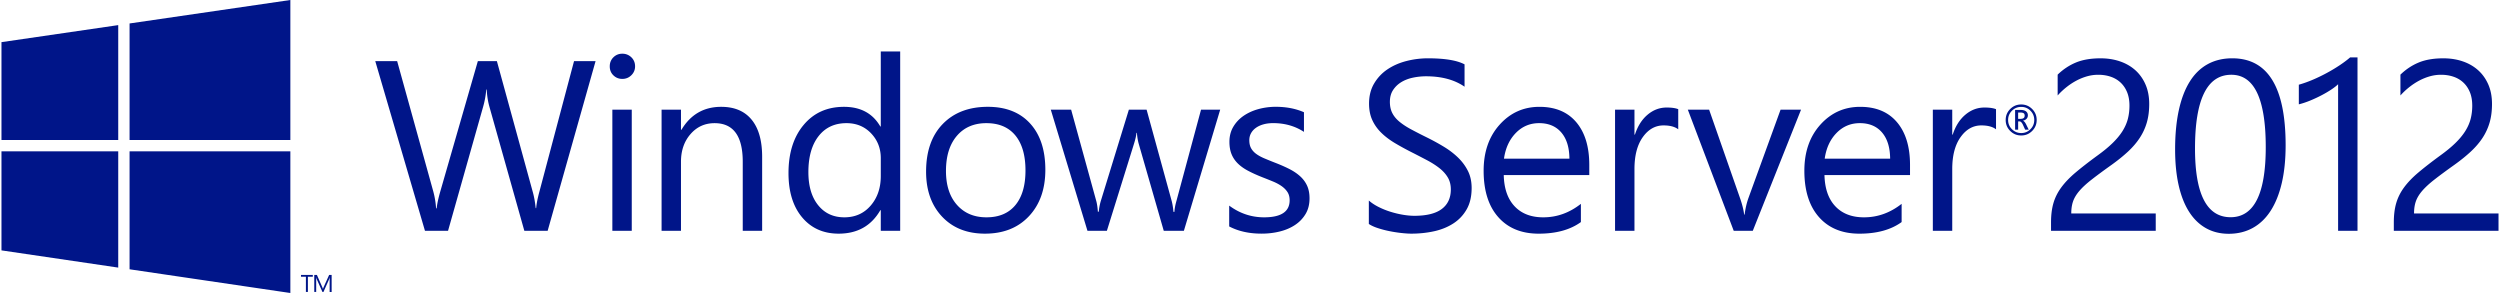 <svg xmlns="http://www.w3.org/2000/svg" width="2500" height="293" viewBox="0 0 1623 190.441"><g transform="translate(10.197 206.253)"><title>Layer 1</title><path fill="#001589" d="M375.942-166.502L344.794-56.228h-15.146L306.96-136.82c-.971-3.433-1.564-7.178-1.767-11.227h-.304a57.295 57.295 0 0 1-1.998 11.074l-22.838 80.744h-14.996l-32.3-110.274h14.224l23.456 84.592c.97 3.536 1.587 7.225 1.843 11.074h.385c.256-2.718 1.045-6.407 2.381-11.074l24.38-84.592h12.379l23.375 85.208c.82 2.918 1.433 6.358 1.846 10.306h.304c.203-2.668.898-6.202 2.079-10.61l22.534-84.897h14v-.007zM393.312-154.97c-2.26 0-4.181-.77-5.768-2.31-1.59-1.535-2.38-3.483-2.38-5.843 0-2.353.798-4.32 2.38-5.887 1.592-1.559 3.511-2.342 5.768-2.342 2.31 0 4.264.786 5.886 2.342 1.61 1.567 2.422 3.53 2.422 5.887 0 2.259-.81 4.18-2.422 5.768-1.62 1.595-3.58 2.386-5.886 2.386zm6.15 98.74H386.85v-78.746h12.613v78.745zM484.216-56.23h-12.613v-44.905c0-16.713-6.1-25.067-18.3-25.067-6.302 0-11.525 2.37-15.65 7.114-4.132 4.741-6.193 10.727-6.193 17.953v44.907h-12.613v-78.746h12.613v13.072h.307c5.942-9.943 14.555-14.917 25.837-14.917 8.612 0 15.199 2.78 19.762 8.34 4.566 5.563 6.845 13.6 6.845 24.106v48.142h.005zM573.932-56.23H561.32v-13.382h-.304c-5.846 10.151-14.872 15.227-27.072 15.227-9.895 0-17.8-3.524-23.722-10.575-5.918-7.045-8.881-16.649-8.881-28.795 0-13.024 3.278-23.46 9.844-31.296 6.561-7.849 15.3-11.766 26.225-11.766 10.813 0 18.682 4.257 23.606 12.765h.304v-48.753h12.613v116.574zm-12.605-35.6v-11.615c0-6.353-2.107-11.733-6.303-16.147-4.208-4.407-9.538-6.615-15.998-6.615-7.689 0-13.74 2.82-18.147 8.458-4.409 5.643-6.615 13.432-6.615 23.375 0 9.076 2.115 16.241 6.344 21.49C524.834-67.63 530.51-65 537.64-65c7.022 0 12.724-2.535 17.113-7.614 4.376-5.068 6.574-11.482 6.574-19.217zM629.064-54.385c-11.64 0-20.928-3.676-27.875-11.033-6.95-7.355-10.418-17.114-10.418-29.26 0-13.222 3.613-23.555 10.844-30.991 7.223-7.434 16.991-11.155 29.297-11.155 11.734 0 20.904 3.612 27.488 10.845 6.587 7.223 9.882 17.253 9.882 30.066 0 12.565-3.549 22.62-10.65 30.183-7.099 7.568-16.622 11.345-28.568 11.345zm.926-71.822c-8.106 0-14.512 2.754-19.223 8.265-4.718 5.517-7.073 13.115-7.073 22.8 0 9.335 2.38 16.685 7.154 22.07 4.764 5.38 11.15 8.074 19.147 8.074 8.153 0 14.418-2.641 18.804-7.922 4.38-5.279 6.574-12.788 6.574-22.531 0-9.845-2.193-17.428-6.574-22.765-4.391-5.324-10.658-7.99-18.81-7.99zM781.934-134.974l-23.606 78.746H745.25l-16.22-56.37c-.617-2.154-1.03-4.583-1.23-7.304h-.305c-.152 1.846-.692 4.227-1.615 7.155l-17.61 56.524h-12.613l-23.839-78.746h13.224l16.297 59.21c.51 1.794.87 4.152 1.077 7.073h.616c.155-2.254.617-4.663 1.387-7.226l18.148-59.062H734.1l16.304 59.366c.507 1.9.895 4.257 1.156 7.074h.616c.1-1.996.535-4.358 1.303-7.074l15.998-59.366h12.456zM787.778-59.075v-13.536c6.868 5.083 14.43 7.613 22.683 7.613 11.074 0 16.608-3.691 16.608-11.074 0-2.101-.471-3.884-1.417-5.347-.943-1.46-2.234-2.753-3.843-3.884-1.615-1.125-3.514-2.142-5.69-3.037a388.763 388.763 0 0 0-7.038-2.809c-3.488-1.387-6.55-2.781-9.19-4.193-2.64-1.407-4.84-2.997-6.614-4.77-1.768-1.766-3.101-3.78-4.001-6.038-.895-2.254-1.346-4.89-1.346-7.92 0-3.69.846-6.96 2.535-9.804 1.696-2.847 3.95-5.23 6.767-7.155 2.821-1.919 6.039-3.37 9.656-4.348a42.906 42.906 0 0 1 11.184-1.458c6.817 0 12.917 1.184 18.304 3.537v12.765c-5.8-3.793-12.463-5.691-19.995-5.691-2.358 0-4.483.27-6.382.808-1.896.535-3.521 1.296-4.88 2.27-1.36.975-2.406 2.14-3.152 3.495-.747 1.362-1.115 2.863-1.115 4.5 0 2.052.37 3.765 1.115 5.157.743 1.382 1.833 2.612 3.266 3.69 1.44 1.072 3.182 2.045 5.23 2.915a276.05 276.05 0 0 0 7.005 2.85c3.479 1.335 6.61 2.707 9.378 4.112 2.769 1.41 5.124 3.001 7.074 4.771 1.947 1.775 3.448 3.81 4.5 6.113 1.05 2.312 1.577 5.052 1.577 8.229 0 3.897-.852 7.281-2.574 10.151-1.719 2.875-4.008 5.256-6.878 7.15-2.875 1.901-6.178 3.308-9.923 4.231-3.734.923-7.659 1.387-11.764 1.387-8.113.01-15.135-1.554-21.08-4.68zM878.543-60.688v-15.226c1.74 1.536 3.83 2.918 6.267 4.152a50.69 50.69 0 0 0 7.69 3.114c2.69.846 5.392 1.5 8.113 1.962 2.717.464 5.227.692 7.54.692 7.942 0 13.878-1.475 17.795-4.427 3.924-2.943 5.889-7.192 5.889-12.724 0-2.969-.657-5.562-1.967-7.766-1.306-2.205-3.114-4.22-5.423-6.039-2.31-1.815-5.03-3.564-8.19-5.227a611.299 611.299 0 0 0-10.191-5.269 179.788 179.788 0 0 1-10.767-5.917c-3.33-2.003-6.227-4.209-8.684-6.62-2.461-2.406-4.406-5.139-5.806-8.186-1.414-3.05-2.124-6.627-2.124-10.727 0-5.027 1.103-9.393 3.314-13.112 2.195-3.717 5.095-6.78 8.683-9.193 3.595-2.409 7.682-4.204 12.27-5.377a55.946 55.946 0 0 1 14.036-1.773c10.874 0 18.786 1.306 23.766 3.925v14.53c-6.511-4.51-14.872-6.77-25.07-6.77-2.824 0-5.648.295-8.462.883-2.817.596-5.332 1.551-7.537 2.885-2.204 1.336-4.001 3.055-5.378 5.157-1.389 2.106-2.084 4.665-2.084 7.69 0 2.82.528 5.255 1.585 7.306 1.042 2.046 2.596 3.92 4.647 5.61 2.051 1.694 4.55 3.334 7.497 4.924a311.22 311.22 0 0 0 10.192 5.228c3.952 1.954 7.69 4 11.228 6.15 3.542 2.155 6.64 4.54 9.305 7.15 2.664 2.619 4.779 5.516 6.346 8.693 1.564 3.182 2.342 6.823 2.342 10.922 0 5.436-1.06 10.035-3.19 13.8-2.136 3.772-4.999 6.835-8.617 9.192-3.617 2.353-7.778 4.06-12.49 5.112-4.722 1.047-9.688 1.58-14.921 1.58-1.742 0-3.892-.14-6.462-.424a89.284 89.284 0 0 1-7.84-1.23 64.873 64.873 0 0 1-7.577-1.998c-2.384-.783-4.29-1.678-5.725-2.652zM1021.83-92.447h-55.594c.2 8.762 2.555 15.529 7.073 20.302 4.505 4.764 10.709 7.15 18.606 7.15 8.869 0 17.02-2.92 24.46-8.765v11.843c-6.926 5.03-16.07 7.54-27.456 7.54-11.128 0-19.87-3.578-26.225-10.73-6.354-7.154-9.535-17.212-9.535-30.182 0-12.253 3.47-22.234 10.422-29.952 6.942-7.717 15.574-11.573 25.873-11.573 10.308 0 18.282 3.334 23.917 9.996 5.639 6.665 8.458 15.92 8.458 27.759v6.612zm-12.918-10.694c-.053-7.276-1.81-12.945-5.263-16.991-3.471-4.05-8.273-6.08-14.421-6.08-5.95 0-10.998 2.13-15.15 6.387-4.154 4.251-6.717 9.816-7.69 16.684h42.524zM1079.641-122.206c-2.206-1.691-5.382-2.533-9.535-2.533-5.375 0-9.875 2.533-13.495 7.609-3.618 5.075-5.418 11.994-5.418 20.76v40.142h-12.618v-78.746h12.618v16.221h.301c1.795-5.535 4.539-9.85 8.23-12.955 3.691-3.103 7.811-4.653 12.385-4.653 3.275 0 5.79.36 7.532 1.075v13.08zM1159.47-134.974l-31.372 78.746h-12.385l-29.838-78.746h13.84l19.993 57.216c1.486 4.209 2.409 7.87 2.772 10.993h.301c.507-3.945 1.331-7.507 2.462-10.688l20.916-57.52h13.31zM1230.297-92.447h-55.603c.202 8.762 2.56 15.529 7.078 20.302 4.503 4.764 10.714 7.15 18.604 7.15 8.87 0 17.024-2.92 24.463-8.765v11.843c-6.924 5.03-16.071 7.54-27.457 7.54-11.13 0-19.872-3.578-26.225-10.73-6.354-7.154-9.535-17.212-9.535-30.182 0-12.253 3.47-22.234 10.422-29.952 6.944-7.717 15.57-11.573 25.873-11.573 10.308 0 18.282 3.334 23.912 9.996 5.644 6.665 8.468 15.92 8.468 27.759v6.612zm-12.925-10.694c-.053-7.276-1.81-12.945-5.263-16.991-3.47-4.05-8.27-6.08-14.42-6.08-5.948 0-10.999 2.13-15.151 6.387-4.153 4.251-6.719 9.816-7.69 16.684h42.524zM1286.192-122.206c-2.198-1.691-5.382-2.533-9.53-2.533-5.387 0-9.885 2.533-13.5 7.609-3.618 5.075-5.423 11.994-5.423 20.76v40.142h-12.613v-78.746h12.613v16.221h.307c1.792-5.535 4.54-9.85 8.234-12.955 3.692-3.098 7.812-4.653 12.375-4.653 3.278 0 5.79.36 7.537 1.075v13.08zM1372.922-137.588c0-3.382-.523-6.33-1.58-8.845-1.047-2.513-2.487-4.594-4.305-6.267-1.818-1.666-3.96-2.908-6.422-3.727-2.456-.824-5.131-1.23-7.99-1.23-2.465 0-4.879.335-7.231 1a35.545 35.545 0 0 0-6.879 2.765 42.253 42.253 0 0 0-6.46 4.231 46.208 46.208 0 0 0-5.8 5.459v-13.533c3.529-3.433 7.497-6.062 11.875-7.885 4.386-1.818 9.728-2.726 16.036-2.726 4.505 0 8.688.657 12.529 1.963 3.849 1.308 7.185 3.222 10.007 5.727 2.811 2.515 5.03 5.61 6.645 9.302 1.615 3.689 2.42 7.925 2.42 12.689 0 4.36-.496 8.305-1.497 11.842a36.692 36.692 0 0 1-4.536 10c-2.023 3.125-4.576 6.122-7.649 8.997-3.08 2.87-6.69 5.79-10.84 8.762-5.185 3.689-9.455 6.843-12.81 9.462-3.356 2.613-6.023 5.063-7.998 7.344-1.97 2.287-3.357 4.569-4.153 6.845-.79 2.282-1.186 4.909-1.186 7.883h54.901v11.304h-68.054v-5.458c0-4.72.51-8.873 1.539-12.463 1.027-3.585 2.718-6.998 5.078-10.223 2.353-3.232 5.443-6.462 9.264-9.69 3.826-3.23 8.5-6.865 14.035-10.919 4-2.872 7.345-5.613 10.035-8.232 2.69-2.609 4.86-5.228 6.503-7.836 1.632-2.62 2.799-5.269 3.49-7.964.688-2.695 1.033-5.547 1.033-8.577zM1474.429-111.827c0 9.229-.837 17.405-2.497 24.527-1.668 7.129-4.077 13.14-7.23 18.036-3.15 4.895-7.026 8.612-11.61 11.15-4.594 2.537-9.804 3.81-15.655 3.81-5.535 0-10.468-1.22-14.801-3.66-4.333-2.437-7.986-5.984-10.96-10.651-2.969-4.663-5.228-10.395-6.767-17.185-1.539-6.789-2.31-14.57-2.31-23.34 0-9.638.814-18.147 2.424-25.53 1.613-7.382 3.983-13.576 7.114-18.57 3.119-5 7.005-8.765 11.645-11.308 4.64-2.532 9.958-3.808 15.962-3.808 23.13.008 34.685 18.845 34.685 56.53zm-12.92 1.232c0-31.376-7.459-47.062-22.376-47.062-15.74 0-23.604 15.97-23.604 47.904 0 29.787 7.715 44.682 23.14 44.682 15.227 0 22.84-15.176 22.84-45.524zM1521.149-56.23h-12.613v-95.276c-.976.97-2.396 2.089-4.26 3.344-1.87 1.257-3.982 2.502-6.31 3.73a90.006 90.006 0 0 1-7.382 3.46c-2.596 1.08-5.111 1.919-7.578 2.533v-12.76c2.768-.776 5.707-1.81 8.807-3.116a105.598 105.598 0 0 0 9.148-4.386 105.34 105.34 0 0 0 8.503-5.076c2.657-1.77 4.967-3.499 6.921-5.19h4.764V-56.23zM1595.724-137.588c0-3.382-.525-6.33-1.574-8.845-1.055-2.513-2.492-4.594-4.31-6.267-1.818-1.666-3.96-2.908-6.422-3.727-2.462-.824-5.129-1.23-7.996-1.23a26.45 26.45 0 0 0-7.223 1 35.183 35.183 0 0 0-6.881 2.765 42.274 42.274 0 0 0-6.462 4.231 45.752 45.752 0 0 0-5.809 5.459v-13.533c3.534-3.433 7.497-6.062 11.883-7.885 4.386-1.818 9.728-2.726 16.033-2.726 4.508 0 8.694.657 12.532 1.963 3.849 1.308 7.182 3.222 10.002 5.727 2.819 2.515 5.037 5.61 6.655 9.302 1.62 3.689 2.416 7.925 2.416 12.689 0 4.36-.492 8.305-1.493 11.842a36.914 36.914 0 0 1-4.533 10c-2.031 3.125-4.58 6.122-7.654 8.997-3.078 2.87-6.686 5.79-10.846 8.762-5.18 3.689-9.45 6.843-12.806 9.462-3.357 2.618-6.026 5.063-7.996 7.344-1.97 2.287-3.357 4.569-4.153 6.845-.799 2.275-1.192 4.909-1.192 7.883h54.907v11.304h-68.055v-5.458c0-4.72.507-8.873 1.54-12.463 1.026-3.585 2.717-6.998 5.07-10.223 2.358-3.232 5.448-6.462 9.271-9.69 3.818-3.23 8.501-6.865 14.03-10.919 4.001-2.872 7.345-5.613 10.033-8.232 2.695-2.609 4.855-5.228 6.498-7.836 1.637-2.62 2.801-5.269 3.496-7.964.694-2.695 1.04-5.547 1.04-8.577zM1302.553-118.198c-2.787 0-5.167-.981-7.137-2.943-1.963-1.963-2.944-4.338-2.944-7.127 0-2.791.986-5.167 2.944-7.132 1.97-1.97 4.353-2.95 7.137-2.95 2.786 0 5.156.98 7.119 2.95 1.97 1.965 2.95 4.343 2.95 7.132 0 2.789-.986 5.164-2.95 7.127-1.963 1.967-4.333 2.943-7.12 2.943zm.017-18.573c-2.345 0-4.365.829-6.018 2.484-1.676 1.666-2.503 3.664-2.503 6.022 0 2.342.83 4.348 2.503 5.996 1.655 1.665 3.67 2.494 6.018 2.494s4.343-.829 5.994-2.494c1.66-1.65 2.48-3.654 2.48-5.996 0-2.353-.822-4.356-2.48-6.022-1.656-1.658-3.646-2.484-5.994-2.484zm4.878 14.808h-2.32l-1.391-3.078c-.71-1.554-1.476-2.322-2.295-2.322h-.872v5.395h-1.97v-12.828h3.618c1.493 0 2.644.309 3.455.94.817.632 1.217 1.48 1.217 2.556 0 .867-.281 1.62-.849 2.244-.578.616-1.369 1.034-2.39 1.252v.05c.707.153 1.417.944 2.119 2.366l1.678 3.425zm-6.878-11.16v4.117h1.587c1.77 0 2.65-.687 2.65-2.068 0-.8-.239-1.337-.716-1.615-.474-.287-1.23-.434-2.258-.434h-1.263z"/><g fill="#001589"><path d="M192.16-26.383h-3.197v9.898h-1.295v-9.898h-3.187v-1.169h7.68v1.17zM204.393-16.483h-1.29v-7.423c0-.586.04-1.306.103-2.157h-.027a7.78 7.78 0 0 1-.333 1.075l-3.78 8.51h-.633l-3.783-8.45a6.725 6.725 0 0 1-.327-1.135h-.033c.046.446.063 1.168.063 2.172v7.406h-1.247v-11.072h1.709l3.402 7.723c.261.593.431 1.034.507 1.326h.046c.225-.606.4-1.057.535-1.36l3.465-7.689h1.625v11.072h-.002zM177.565-115.272v-90.981l-104.507 15.25v75.73zM65.69-189.933l-75.888 11.071v63.59h75.889zM-10.198-107.912v64.398L65.691-32.32v-75.592zM73.058-31.225l104.507 15.414v-92.101H73.058z"/></g></g></svg>
